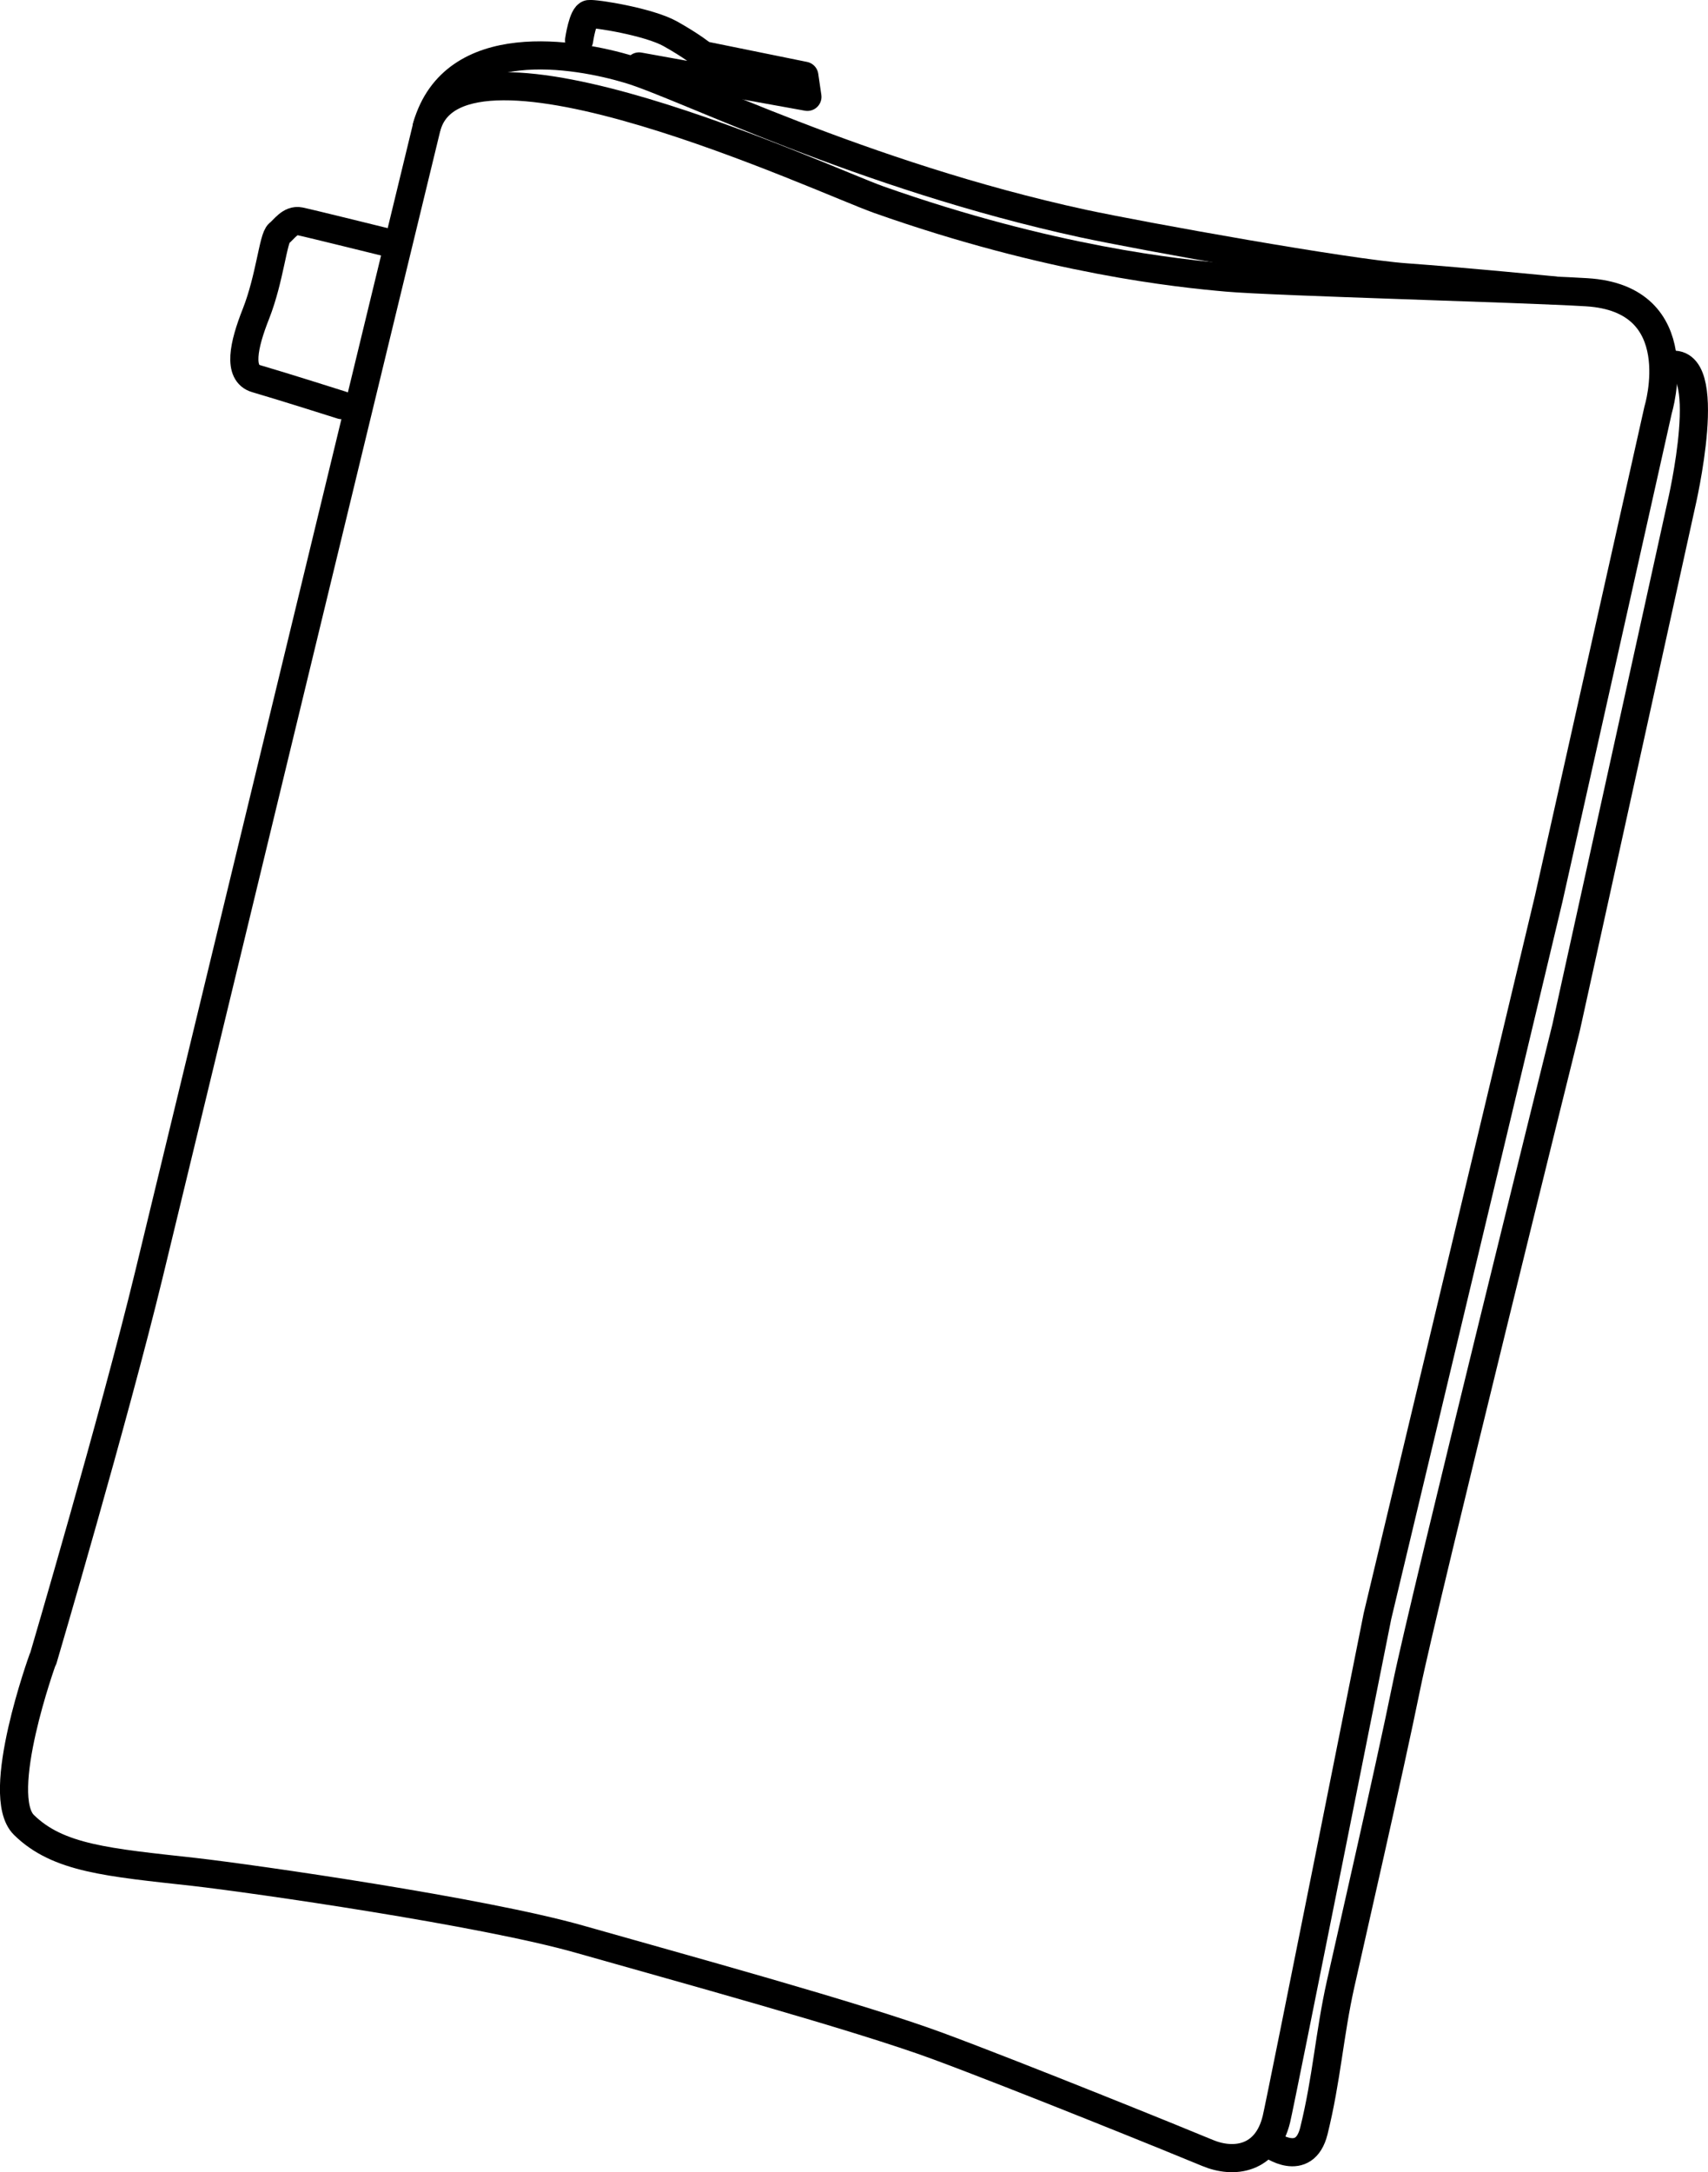 <?xml version="1.0" encoding="UTF-8"?>
<svg xmlns="http://www.w3.org/2000/svg" id="Livello_2" data-name="Livello 2" viewBox="0 0 60.67 77.15">
  <defs>
    <style>
      .cls-1 {
        fill: none;
        stroke: #000;
        stroke-linecap: round;
        stroke-linejoin: round;
      }
    </style>
  </defs>
  <g id="Livello_4" data-name="Livello 4">
    <g>
      <path class="cls-1" d="M1.52,58.93s-1.75,4.83-.67,5.89c1.21,1.19,2.98,1.33,6.05,1.67,2.11.24,10.25,1.41,13.69,2.39s9.88,2.74,12.74,3.8,8.63,3.4,9.56,3.79,2.1.24,2.45-1.2c.16-.66,3.59-17.87,3.59-17.87l6.08-25.47,3.89-17.38s1.21-3.95-2.55-4.17c-2.3-.14-11.06-.37-12.76-.52s-6.27-.61-12.38-2.77c-2-.71-14.88-6.72-16.05-2.59-1.12,4.6-8.31,34.31-9.87,40.77-1.23,5.07-3.76,13.66-3.76,13.66Z"></path>
      <path class="cls-1" d="M45.12,76.16s1.21.89,1.55-.47c.46-1.86.55-3.43.95-5.22.27-1.22,1.72-7.53,2.34-10.58.62-3.05,5.67-23.39,5.67-23.39l4.09-18.57s1.27-5.39-.46-4.95"></path>
      <path class="cls-1" d="M55.25,10.32s-3.25-.32-5.33-.47-9.3-1.45-11.45-1.91c-7.87-1.71-14.18-4.89-16.11-5.47s-6.24-1.32-7.2,2.02"></path>
      <path class="cls-1" d="M13.94,8.66s-2.95-.73-3.29-.8-.56.29-.74.43c-.21.16-.32,1.59-.82,2.86-.44,1.11-.65,2.11.01,2.3.93.27,3.04.94,3.04.94"></path>
      <path class="cls-1" d="M20.57,1.43s.13-.9.35-.93,2.12.27,2.89.7,1.17.76,1.17.76l3.59.73.11.75-5.98-1.08"></path>
    </g>
  </g>
</svg>
